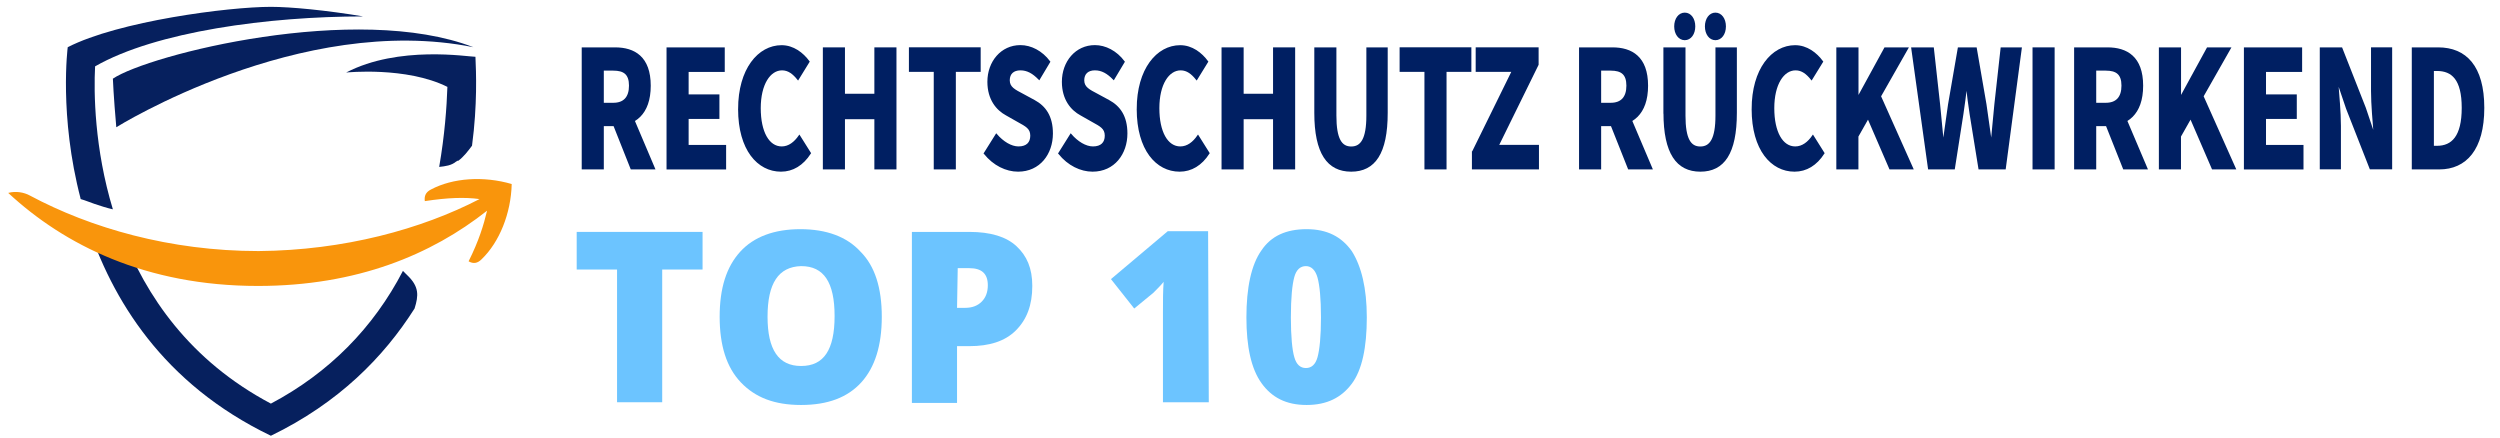 <?xml version="1.0" encoding="UTF-8"?>
<svg id="Ebene_1" xmlns="http://www.w3.org/2000/svg" version="1.1" viewBox="0 0 365.45 64">
  <!-- Generator: Adobe Illustrator 30.0.0, SVG Export Plug-In . SVG Version: 2.1.1 Build 123)  -->
  <defs>
    <style>
      .st0 {
        fill: none;
      }

      .st1 {
        fill: #06205e;
      }

      .st2 {
        fill: #001f62;
        stroke: #001f62;
        stroke-miterlimit: 10;
        stroke-width: .25px;
      }

      .st3 {
        fill: #6cc4ff;
      }

      .st4 {
        isolation: isolate;
      }

      .st5 {
        fill: #f9950c;
        fill-rule: evenodd;
      }

      .st6 {
        display: none;
      }
    </style>
  </defs>
  <rect class="st0" x="85.6" y="36.6" width="159.5" height="35.3"/>
  <g class="st4">
    <path class="st3" d="M96.8,58.8h-6.6v-19.4h-5.9v-5.5h18.4v5.5h-5.9v19.4Z"/>
    <path class="st3" d="M128.9,46.3c0,4.2-1,7.4-3,9.6s-4.9,3.3-8.8,3.3-6.7-1.1-8.8-3.3-3.1-5.4-3.1-9.6,1-7.3,3-9.5,5-3.3,8.8-3.3,6.8,1.1,8.8,3.3c2.1,2.1,3.1,5.3,3.1,9.5ZM112.2,46.3c0,4.8,1.6,7.2,4.9,7.2,1.7,0,2.9-.6,3.7-1.8.8-1.2,1.2-3,1.2-5.5s-.4-4.3-1.2-5.5c-.8-1.2-2-1.8-3.7-1.8-3.3.1-4.9,2.5-4.9,7.4Z"/>
    <path class="st3" d="M150.9,41.8c0,2.8-.8,4.9-2.4,6.5s-3.9,2.3-6.8,2.3h-1.8v8.3h-6.6v-25h8.4c3.1,0,5.4.7,6.9,2.1s2.3,3.2,2.3,5.8ZM139.9,45h1.2c1,0,1.8-.3,2.4-.9.6-.6.9-1.4.9-2.4,0-1.7-.9-2.5-2.7-2.5h-1.7l-.1,5.8h0Z"/>
    <path class="st3" d="M176.7,58.8h-6.7v-13.2c0-1.6,0-3.1.1-4.4-.4.5-.9,1-1.5,1.6l-2.8,2.3-3.4-4.3,8.3-7h5.9l.1,25h0Z"/>
    <path class="st3" d="M199.8,46.4c0,4.4-.7,7.7-2.2,9.7s-3.6,3.1-6.6,3.1-5.1-1.1-6.6-3.2-2.2-5.3-2.2-9.6.7-7.7,2.2-9.8c1.4-2.1,3.6-3.1,6.6-3.1s5.1,1.1,6.6,3.2c1.4,2.2,2.2,5.4,2.2,9.7ZM188.7,46.4c0,2.8.2,4.8.5,5.8.3,1.1.9,1.6,1.7,1.6s1.4-.5,1.7-1.6.5-3,.5-5.8-.2-4.7-.5-5.8-.9-1.7-1.7-1.7-1.4.5-1.7,1.6-.5,3-.5,5.9Z"/>
  </g>
  <g>
    <path class="st1" d="M64.2,24.4c.9-.1,1.8-.2,2.5-.8.1,0,.1-.1.2-.1h.1c.8-.6,1.4-1.4,2-2.2.8-6,.6-10.8.5-13-1.1,0-11.2-1.7-18.9,2.3,0,0,8.8-.9,14.8,2.1-.1,3-.4,7.1-1.2,11.7Z"/>
    <path class="st1" d="M59.5,40.2l-.6-.6c-4.3,8.3-10.8,14.9-19.3,19.4-11.9-6.3-18.3-15.8-21.8-24.9-.4-.1-.8-.3-1.2-.4-1.3-.4-2.6-.8-3.9-1.2,3.6,11.2,11.1,23.6,26.9,31.2,9.9-4.8,16.5-11.5,21-18.6.6-1.9.7-3.2-1.1-4.9Z"/>
    <path class="st1" d="M11.8,29.1c.7.2,1.4.5,2,.7.9.3,1.8.6,2.7.8-2.7-8.9-2.8-17.1-2.6-20.9,8.9-5.1,25.4-7.3,39.2-7.3-5.4-.9-10.6-1.4-13.5-1.4-6.2,0-22.3,2.1-29.7,5.9,0,0-1.3,10,1.9,22.2-.1-.1,0-.1,0,0Z"/>
    <path class="st1" d="M69.2,6.9C43.9,1.8,17,18.6,17,18.6c-.4-4.5-.5-7.1-.5-7.1,5.2-3.5,35.6-11.2,52.7-4.6Z"/>
  </g>
  <path class="st5" d="M37.7,41.8c14.5,0,25.4-4.6,33.5-11-.5,2.1-1.2,4.4-2.7,7.4.7.4,1.3.3,1.9-.3,2.6-2.5,4.3-6.7,4.4-11-4.1-1.2-8.6-.9-11.8.8-.8.4-1,1-.9,1.7,3.3-.5,5.8-.6,8-.3-8.5,4.4-19.8,7.5-32.3,7.6-13,0-24.6-3.4-33.4-8.1-.9-.5-2.1-.7-3.2-.4,8.2,7.6,20.1,13.6,36.5,13.6h0Z"/>
  <g class="st6">
    <path class="st2" d="M94.2,26.2l-1-4.4h-4.6l-1,4.4h-3.3l4.3-17.6h4.4l4.4,17.6h-3.2ZM92.5,18.8l-.9-4.1c-.1-.2-.2-.9-.4-1.9s-.3-1.7-.4-2c-.1.7-.2,1.4-.4,2.3-.2.8-.6,2.7-1.2,5.7h3.3Z"/>
    <path class="st2" d="M98.8,26.2V8.6h3.3v14.7h4.5v2.9s-7.8,0-7.8,0Z"/>
    <path class="st2" d="M113,26.2h-3.3v-14.7h-3.4v-2.9h10v2.9h-3.3v14.7Z"/>
    <path class="st2" d="M126,26.2h-7.9V8.6h7.9v2.8h-4.6v4.2h4.3v2.8h-4.3v4.9h4.6v2.9Z"/>
    <path class="st2" d="M131.6,19.3v6.8h-3.3V8.6h4.3c1.8,0,3.1.4,4,1.3.9.9,1.3,2.2,1.3,3.9,0,2.2-.7,3.8-2.2,4.6l3.4,7.7h-3.5l-2.8-6.8s-1.2,0-1.2,0ZM131.6,16.5h.8c.8,0,1.3-.2,1.7-.7.3-.4.5-1.1.5-2s-.2-1.5-.5-1.9c-.4-.4-.9-.6-1.7-.6h-.8v5.2Z"/>
    <path class="st2" d="M148.5,21.3c0,1.6-.4,2.9-1.2,3.8s-2,1.3-3.6,1.3c-1.5,0-2.8-.3-3.9-.9v-3.2c1.3.9,2.5,1.3,3.6,1.3.6,0,1.1-.2,1.4-.5.3-.3.5-.8.5-1.4s-.2-1.1-.6-1.6c-.4-.5-1-1-1.9-1.6-.8-.5-1.3-1-1.7-1.5s-.7-1-.9-1.6-.3-1.3-.3-2.1c0-1.5.4-2.7,1.3-3.6s2-1.3,3.4-1.3c1.3,0,2.6.4,3.9,1.1l-1.1,2.6c-.4-.2-.8-.4-1.2-.6-.4-.2-.9-.3-1.4-.3s-.9.2-1.2.5-.4.8-.4,1.4.2,1.1.5,1.5.9.9,1.8,1.5c1.1.8,1.9,1.6,2.4,2.4.3.9.6,1.8.6,2.8Z"/>
    <path class="st2" d="M158,8.6h3.3l-4.1,17.6h-4.2l-4.1-17.6h3.3l2.3,10.7c.2.9.4,2.2.6,3.9.2-1.4.4-2.8.6-3.9l2.3-10.7Z"/>
    <path class="st2" d="M174.3,17.4c0,2.9-.5,5.1-1.6,6.7-1.1,1.6-2.6,2.3-4.7,2.3s-3.6-.8-4.7-2.3-1.6-3.8-1.6-6.7.5-5.1,1.6-6.7c1.1-1.5,2.7-2.3,4.7-2.3s3.6.8,4.7,2.3,1.6,3.8,1.6,6.7ZM165,17.4c0,2,.3,3.5.8,4.6.5,1,1.2,1.6,2.2,1.6,2,0,3-2,3-6.2s-1-6.2-2.9-6.2c-1,0-1.7.5-2.2,1.6-.6,1-.9,2.5-.9,4.6Z"/>
    <path class="st2" d="M180,19.3v6.8h-3.3V8.6h4.3c1.8,0,3.1.4,4,1.3.9.9,1.3,2.2,1.3,3.9,0,2.2-.7,3.8-2.2,4.6l3.4,7.7h-3.5l-2.8-6.8s-1.2,0-1.2,0ZM180,16.5h.8c.8,0,1.3-.2,1.7-.7.3-.4.5-1.1.5-2s-.2-1.5-.5-1.9c-.4-.4-.9-.6-1.7-.6h-.8v5.2Z"/>
    <path class="st2" d="M196.8,21.3c0,1.6-.4,2.9-1.2,3.8s-2,1.3-3.6,1.3c-1.5,0-2.8-.3-3.9-.9v-3.2c1.3.9,2.5,1.3,3.6,1.3.6,0,1.1-.2,1.4-.5.3-.3.5-.8.5-1.4s-.2-1.1-.6-1.6c-.4-.5-1-1-1.9-1.6-.8-.5-1.3-1-1.7-1.5s-.7-1-.9-1.6-.3-1.3-.3-2.1c0-1.5.4-2.7,1.3-3.6s2-1.3,3.4-1.3c1.3,0,2.6.4,3.9,1.1l-1.1,2.6c-.4-.2-.8-.4-1.2-.6-.4-.2-.9-.3-1.4-.3s-.9.2-1.2.5-.4.8-.4,1.4.2,1.1.5,1.5.9.9,1.8,1.5c1.1.8,1.9,1.6,2.4,2.4.4.9.6,1.8.6,2.8Z"/>
    <path class="st2" d="M210.8,17.4c0,2.9-.5,5.1-1.6,6.7-1.1,1.6-2.6,2.3-4.7,2.3s-3.6-.8-4.7-2.3-1.6-3.8-1.6-6.7.5-5.1,1.6-6.7c1.1-1.5,2.7-2.3,4.7-2.3s3.6.8,4.7,2.3,1.6,3.8,1.6,6.7ZM201.6,17.4c0,2,.3,3.5.8,4.6.5,1,1.2,1.6,2.2,1.6,2,0,3-2,3-6.2s-1-6.2-2.9-6.2c-1,0-1.7.5-2.2,1.6-.7,1-.9,2.5-.9,4.6Z"/>
    <path class="st2" d="M216.5,19.3v6.8h-3.3V8.6h4.3c1.8,0,3.1.4,4,1.3.9.9,1.3,2.2,1.3,3.9,0,2.2-.7,3.8-2.2,4.6l3.4,7.7h-3.5l-2.8-6.8s-1.2,0-1.2,0ZM216.5,16.5h.8c.8,0,1.3-.2,1.7-.7.3-.4.5-1.1.5-2s-.2-1.5-.5-1.9c-.4-.4-.9-.6-1.7-.6h-.8v5.2Z"/>
    <path class="st2" d="M230.6,16.4h5.4v9c-1.5.6-3.1,1-4.9,1-2,0-3.6-.8-4.7-2.3-1.1-1.6-1.7-3.8-1.7-6.7s.6-5,1.9-6.6c1.3-1.6,3-2.4,5.3-2.4,1.4,0,2.7.4,4,1.1l-1,2.7c-1-.6-1.9-.9-2.8-.9-1.2,0-2.2.6-2.9,1.7-.7,1.1-1.1,2.6-1.1,4.5,0,2,.3,3.5.8,4.5s1.3,1.6,2.3,1.6c.5,0,1.1-.1,1.6-.2v-4h-2.2v-3h0Z"/>
    <path class="st2" d="M246.4,26.2h-7.9V8.6h7.9v2.8h-4.6v4.2h4.3v2.8h-4.3v4.9h4.6v2.9Z"/>
  </g>
  <g>
    <path class="st2" d="M85.16,7.05h4.75c2.8,0,5.09,1.3,5.09,5.48s-2.29,5.78-5.09,5.78h-1.77v6.33h-2.98V7.05ZM89.66,15.15c1.57,0,2.41-.9,2.41-2.63s-.84-2.32-2.41-2.32h-1.52v4.95h1.52ZM89.36,17.26l2.06-2.54,4.21,9.92h-3.34l-2.93-7.38Z"/>
    <path class="st2" d="M97.56,7.05h8.26v3.34h-5.28v3.53h4.5v3.34h-4.5v4.05h5.48v3.34h-8.46V7.05Z"/>
    <path class="st2" d="M108.02,15.95c0-5.84,2.89-9.22,6.23-9.22,1.7,0,3.08,1.07,3.97,2.28l-1.57,2.55c-.66-.82-1.37-1.4-2.33-1.4-1.81,0-3.24,2.13-3.24,5.65s1.26,5.72,3.19,5.72c1.08,0,1.93-.71,2.58-1.64l1.57,2.5c-1.1,1.7-2.55,2.58-4.26,2.58-3.34,0-6.14-3.09-6.14-9.02Z"/>
    <path class="st2" d="M120.41,7.05h2.98v6.78h4.55v-6.78h2.98v17.59h-2.98v-7.34h-4.55v7.34h-2.98V7.05Z"/>
    <path class="st2" d="M136.62,10.38h-3.63v-3.34h10.24v3.34h-3.63v14.26h-2.98v-14.26Z"/>
    <path class="st2" d="M143.93,22.42l1.71-2.73c.94,1.09,2.15,1.84,3.24,1.84,1.24,0,1.85-.65,1.85-1.7,0-1.11-.75-1.46-1.9-2.1l-1.71-.97c-1.37-.74-2.66-2.24-2.66-4.8,0-2.92,1.95-5.24,4.7-5.24,1.52,0,3.11.8,4.24,2.31l-1.5,2.51c-.87-.89-1.7-1.38-2.74-1.38s-1.68.57-1.68,1.58c0,1.08.86,1.47,2.01,2.08l1.68.91c1.61.87,2.62,2.3,2.62,4.79,0,2.92-1.83,5.45-4.97,5.45-1.72,0-3.54-.87-4.88-2.54Z"/>
    <path class="st2" d="M154.82,22.42l1.71-2.73c.94,1.09,2.15,1.84,3.24,1.84,1.24,0,1.85-.65,1.85-1.7,0-1.11-.75-1.46-1.9-2.1l-1.71-.97c-1.37-.74-2.66-2.24-2.66-4.8,0-2.92,1.95-5.24,4.7-5.24,1.52,0,3.11.8,4.24,2.31l-1.5,2.51c-.87-.89-1.7-1.38-2.74-1.38s-1.68.57-1.68,1.58c0,1.08.86,1.47,2.01,2.08l1.68.91c1.61.87,2.62,2.3,2.62,4.79,0,2.92-1.83,5.45-4.97,5.45-1.72,0-3.54-.87-4.88-2.54Z"/>
    <path class="st2" d="M166.29,15.95c0-5.84,2.89-9.22,6.23-9.22,1.7,0,3.08,1.07,3.97,2.28l-1.57,2.55c-.66-.82-1.37-1.4-2.33-1.4-1.81,0-3.24,2.13-3.24,5.65s1.26,5.72,3.19,5.72c1.08,0,1.94-.71,2.58-1.64l1.57,2.5c-1.09,1.7-2.55,2.58-4.26,2.58-3.34,0-6.14-3.09-6.14-9.02Z"/>
    <path class="st2" d="M178.69,7.05h2.98v6.78h4.55v-6.78h2.98v17.59h-2.98v-7.34h-4.55v7.34h-2.98V7.05Z"/>
    <path class="st2" d="M192.25,16.49V7.05h2.98v9.85c0,3.44.81,4.64,2.29,4.64s2.34-1.19,2.34-4.64V7.05h2.87v9.44c0,5.91-1.8,8.48-5.21,8.48s-5.27-2.57-5.27-8.48Z"/>
    <path class="st2" d="M208.35,10.38h-3.63v-3.34h10.24v3.34h-3.63v14.26h-2.98v-14.26Z"/>
    <path class="st2" d="M215.29,22.24l5.83-11.86h-5.28v-3.34h8.95v2.4l-5.83,11.86h5.88v3.34h-9.55v-2.4Z"/>
    <path class="st2" d="M230.95,7.05h4.75c2.8,0,5.09,1.3,5.09,5.48s-2.29,5.78-5.09,5.78h-1.77v6.33h-2.98V7.05ZM235.46,15.15c1.57,0,2.41-.9,2.41-2.63s-.84-2.32-2.41-2.32h-1.53v4.95h1.53ZM235.16,17.26l2.06-2.54,4.21,9.92h-3.34l-2.93-7.38Z"/>
    <path class="st2" d="M243.28,16.49V7.05h2.98v9.85c0,3.44.81,4.64,2.29,4.64s2.34-1.19,2.34-4.64V7.05h2.88v9.44c0,5.91-1.8,8.48-5.21,8.48s-5.27-2.57-5.27-8.48ZM244.86,3.86c0-1.07.58-1.89,1.42-1.89s1.41.81,1.41,1.89-.58,1.89-1.41,1.89-1.42-.81-1.42-1.89ZM249.35,3.86c0-1.07.58-1.89,1.41-1.89s1.41.81,1.41,1.89-.58,1.89-1.41,1.89-1.41-.81-1.41-1.89Z"/>
    <path class="st2" d="M256.18,15.95c0-5.84,2.89-9.22,6.23-9.22,1.7,0,3.08,1.07,3.97,2.28l-1.57,2.55c-.66-.82-1.37-1.4-2.33-1.4-1.81,0-3.24,2.13-3.24,5.65s1.26,5.72,3.19,5.72c1.08,0,1.94-.71,2.58-1.64l1.57,2.5c-1.09,1.7-2.55,2.58-4.26,2.58-3.34,0-6.14-3.09-6.14-9.02Z"/>
    <path class="st2" d="M268.57,7.05h2.98v7.19h.07l3.93-7.19h3.28l-3.99,7.02,4.72,10.57h-3.27l-3.21-7.43-1.54,2.72v4.71h-2.98V7.05Z"/>
    <path class="st2" d="M279.51,7.05h3.06l.91,8.22c.17,1.85.36,3.71.54,5.56h.08c.26-1.85.52-3.73.79-5.56l1.42-8.22h2.53l1.42,8.22c.26,1.79.53,3.69.79,5.56h.08c.17-1.88.36-3.75.53-5.56l.91-8.22h2.85l-2.34,17.59h-3.75l-1.29-7.99c-.21-1.36-.39-2.77-.53-4.08h-.08c-.16,1.31-.33,2.73-.54,4.08l-1.25,7.99h-3.68l-2.45-17.59Z"/>
    <path class="st2" d="M297.24,7.05h2.98v17.59h-2.98V7.05Z"/>
    <path class="st2" d="M303.32,7.05h4.75c2.8,0,5.09,1.3,5.09,5.48s-2.29,5.78-5.09,5.78h-1.77v6.33h-2.98V7.05ZM307.83,15.15c1.57,0,2.41-.9,2.41-2.63s-.84-2.32-2.41-2.32h-1.53v4.95h1.53ZM307.53,17.26l2.06-2.54,4.21,9.92h-3.34l-2.93-7.38Z"/>
    <path class="st2" d="M315.72,7.05h2.98v7.19h.07l3.93-7.19h3.28l-3.99,7.02,4.72,10.57h-3.27l-3.21-7.43-1.54,2.72v4.71h-2.98V7.05Z"/>
    <path class="st2" d="M328.14,7.05h8.26v3.34h-5.28v3.53h4.5v3.34h-4.5v4.05h5.48v3.34h-8.46V7.05Z"/>
    <path class="st2" d="M339.23,7.05h3.05l3.44,8.75,1.3,3.86h.08c-.14-1.86-.38-4.33-.38-6.4v-6.22h2.84v17.59h-3.05l-3.44-8.77-1.3-3.84h-.08c.14,1.94.38,4.3.38,6.37v6.24h-2.84V7.05Z"/>
    <path class="st2" d="M352.68,7.05h3.73c4.03,0,6.62,2.67,6.62,8.72s-2.59,8.87-6.46,8.87h-3.89V7.05ZM356.23,21.44c2.24,0,3.75-1.46,3.75-5.67s-1.51-5.52-3.75-5.52h-.57v11.19h.57Z"/>
  </g>
</svg>